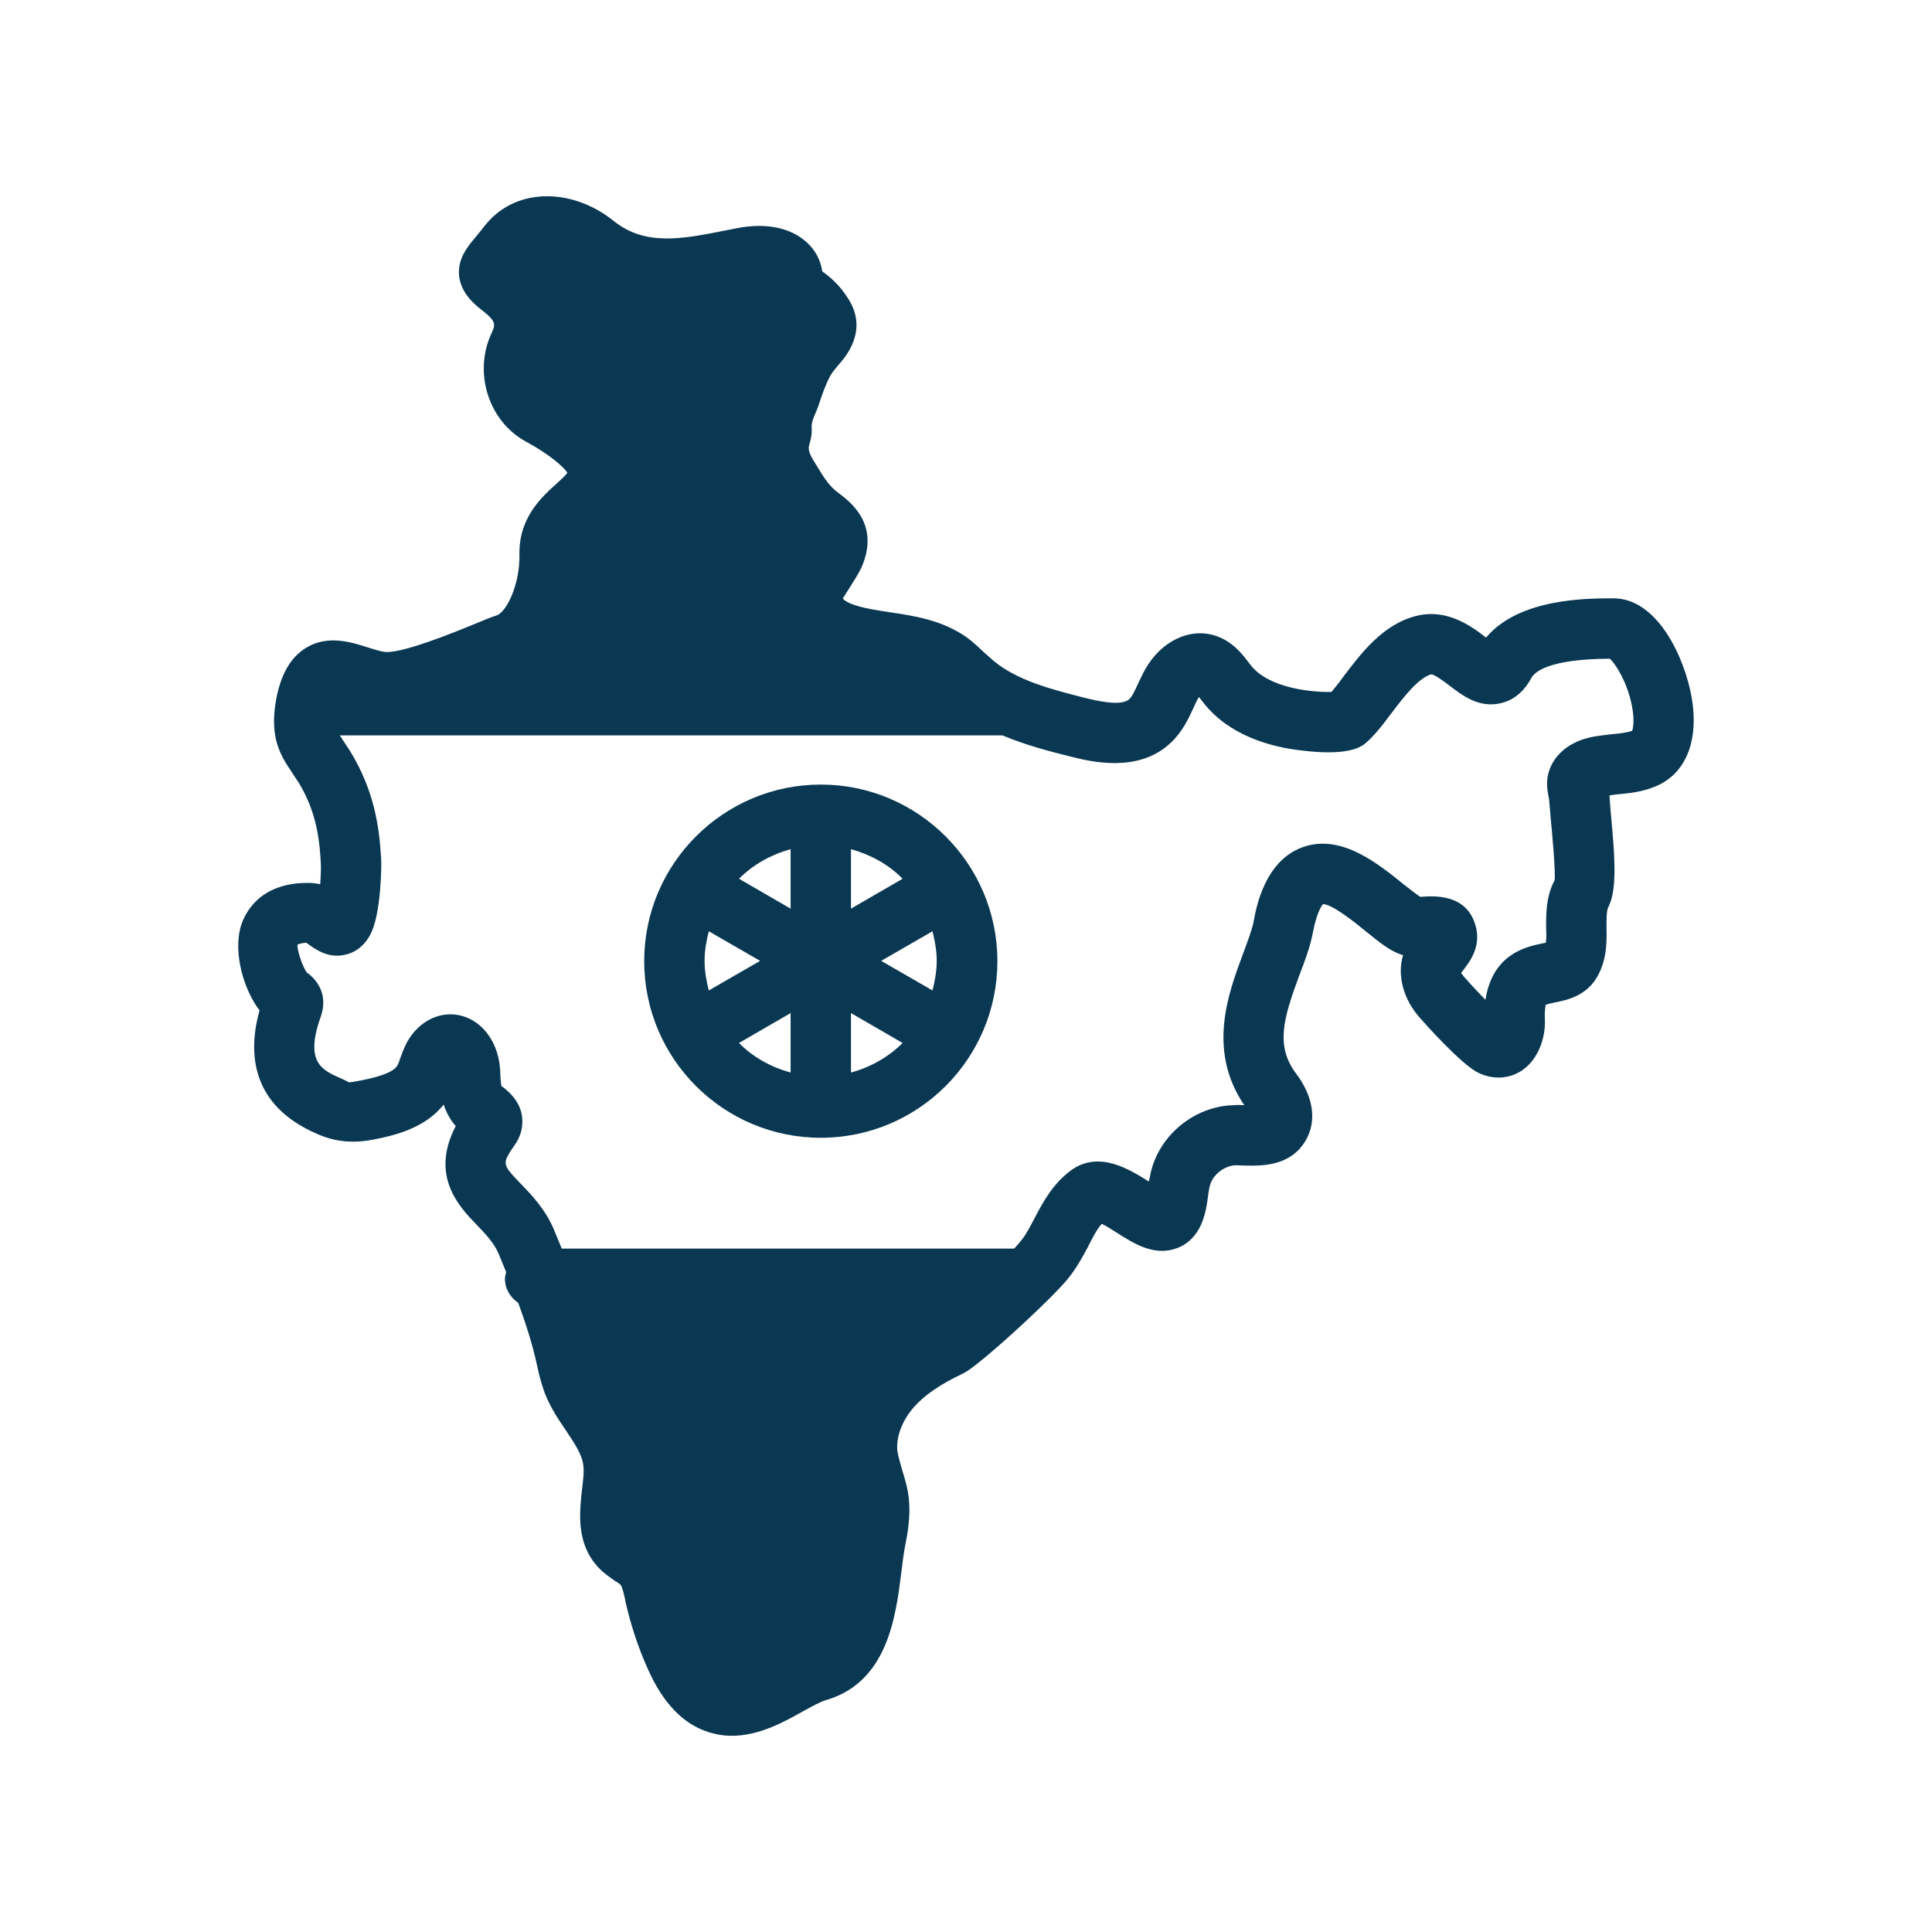 <?xml version="1.0" encoding="UTF-8"?>
<svg width="1200pt" height="1200pt" version="1.1" viewBox="0 0 1200 1200" xmlns="http://www.w3.org/2000/svg">
 <path d="m1050.7 433.13c-4.125-23.812-20.812-61.5-48.562-61.5-16.688 0-58.688 0-79.125 24.375-9-6.938-24-18.188-43.125-13.5-20.812 5.062-34.5 23.25-45.562 37.875-2.25 3.188-5.062 6.75-7.312 9.375-11.812 0.375-39-2.25-50.062-16.5l-1.312-1.688c-4.125-5.438-10.312-13.5-21.188-16.875-15.938-4.875-33.375 3.75-43.125 21-1.688 3-3 6-4.5 9-1.875 4.125-3.562 7.875-5.438 9.562-5.062 4.875-21.938 0.562-27.375-0.75-19.875-5.062-42.375-10.688-57.375-23.438-1.688-1.5-3.188-3-4.875-4.312-3.75-3.562-7.5-7.125-11.625-10.125-15.188-10.5-32.25-13.125-47.625-15.375-7.125-1.125-13.875-2.062-20.062-3.938-5.25-1.5-7.688-3.188-9-4.5 0.938-1.688 2.812-4.5 4.125-6.562 2.625-4.125 5.25-8.25 7.312-12.375 12.188-27.188-6.75-41.25-14.812-47.25-6-4.5-9.75-11.438-13.688-17.812-1.875-3.188-5.062-7.5-3.75-11.438 0.562-2.25 1.875-6.188 1.5-10.875-0.375-3.938 2.625-9 3.938-12.75 2.25-6.75 4.5-13.5 7.312-18.75 1.312-2.438 3.188-4.688 4.875-6.75 5.25-5.812 18.75-21.562 7.125-40.875-5.625-9.375-12.188-14.625-16.688-17.812-0.938-6.938-4.312-13.312-9.75-18.188-9.938-9-25.312-12.188-43.312-8.625l-7.688 1.5c-26.438 5.25-49.312 9.75-69-6.188-14.062-11.25-31.312-16.688-47.438-14.812-13.125 1.5-24.562 7.875-32.438 18-2.062 2.625-3.938 4.875-5.438 6.75-5.438 6.375-11.438 13.688-10.5 24.375 1.312 11.062 9.75 17.812 14.812 21.75 8.625 6.75 7.688 8.812 5.25 14.062-11.25 24.375-1.688 54.375 21.188 66.938 14.25 7.688 23.25 15.375 26.062 19.5-1.5 2.062-4.312 4.5-6.75 6.75-9.375 8.438-23.438 21.188-23.062 43.875 0.375 18.938-8.062 35.625-13.875 37.875-3.562 1.125-8.062 3-13.5 5.25-12.75 5.25-47.062 19.312-57 17.438-3.188-0.562-6.375-1.688-9.562-2.625-10.5-3.375-25.125-8.062-38.625 0.188-9.75 6-15.938 16.875-18.75 33.188-3.938 23.25 3.188 34.125 10.312 44.625 1.125 1.875 2.438 3.75 3.938 6 9.938 16.5 12.75 31.875 13.688 49.875 0.188 3 0 8.062-0.375 13.125-1.688-0.375-3.375-0.562-5.062-0.75-33.75-1.312-42.562 20.625-44.438 27.562-4.5 16.688 2.25 39 11.812 51.562-7.312 26.25-5.438 58.688 35.25 76.5 12 5.438 23.438 6.188 36.375 3.562 11.062-2.25 30.75-6.375 42.75-21.562 1.5 4.5 3.75 9.188 7.5 13.312-16.125 31.125 2.062 50.062 13.312 61.688 5.438 5.625 10.5 11.062 13.312 17.625 1.688 4.125 3.188 7.875 4.688 11.438-0.375 1.312-0.75 2.625-0.75 4.125 0 6.375 3.375 11.625 8.25 15 8.062 21.938 10.5 33.375 12.188 41.062 0.938 4.312 1.875 7.688 3 11.25 3.375 10.688 9.375 19.5 14.625 27.188 5.062 7.688 9.562 14.25 10.5 20.625 0.75 4.312 0 10.125-0.75 16.312-1.5 13.875-3.75 33 10.312 48 3.375 3.562 7.125 6 9.938 8.062 1.5 0.938 3.375 2.062 3.75 2.625 1.125 1.312 2.25 6.188 3.188 11.062 3.188 13.875 7.688 27.75 13.688 41.062 9.375 21.188 21.75 34.125 37.312 39.188 5.062 1.688 10.125 2.438 15 2.438 16.875 0 32.438-8.625 44.438-15.375 5.438-3 10.875-6 14.438-6.938 37.875-11.25 42.938-52.125 46.312-79.125 0.75-5.625 1.312-11.062 2.25-15.938 1.688-8.438 3.562-18.75 2.438-29.812-0.75-6.938-2.625-12.938-4.312-18.375-1.125-4.125-2.25-7.875-2.812-11.25-0.938-8.625 2.812-18.75 10.125-27.188 6.75-7.688 16.688-14.438 30.938-21.188 7.125-3.375 34.5-27.75 52.125-45.188l0.562-0.562c5.625-5.625 10.312-10.5 12.75-13.688 5.062-6.375 8.812-13.312 12-19.312 2.812-5.625 5.438-10.688 8.438-14.062 2.812 1.312 6.562 3.75 9.188 5.438 10.688 6.75 22.688 14.438 36.188 10.125 7.5-2.25 13.312-7.875 16.688-15.938 2.438-6 3.375-12 3.938-16.875 0.375-2.062 0.562-4.312 1.125-6.375 1.688-6.75 8.812-12.375 15.938-12.75 1.688 0 3.562 0.188 5.438 0.188 9.938 0.188 28.688 0.938 38.25-15.75 6.938-12 4.688-27-5.812-41.062-13.312-17.438-8.062-34.688 1.688-61.125 3.562-9.188 6.75-17.812 8.438-26.438 2.625-14.062 6.188-17.812 6.375-18 5.812 0 20.625 12 27 17.25 8.812 7.125 15.375 12.375 22.688 14.438-3.75 12.75 0.188 27.562 10.688 39.188 2.625 3 26.062 29.438 36.562 34.125 9 4.125 18.75 3.562 26.625-1.688 10.5-7.125 14.625-20.812 14.25-31.312-0.375-6.562 0.562-9.188 0.375-9.375 1.125-0.562 3.75-1.125 5.625-1.5 7.5-1.5 20.25-3.938 27.188-17.25 5.438-10.5 5.25-21.188 5.062-29.625 0-4.688 0-9.75 0.938-12 5.25-10.125 4.875-26.438 1.688-59.25-0.375-4.312-0.562-7.688-0.75-9.75v-0.75c1.875-0.375 3.562-0.562 5.438-0.75 6.375-0.562 13.688-1.312 21.188-4.125 20.062-7.125 29.25-27.938 24.375-56.062zm-36.938 20.812c-3.375 1.125-7.688 1.688-12.562 2.062-4.125 0.562-8.25 0.938-12.188 1.688-15.188 3-25.5 12.375-27.75 24.75-0.938 5.625 0.188 10.312 0.938 14.25 0.188 2.438 0.562 6.375 0.938 11.25 0.938 9.375 3.188 34.125 2.438 38.812-5.438 10.312-5.25 21-5.25 29.625 0.188 3.188 0.188 6.75-0.188 9.188-0.562 0.188-1.312 0.188-2.062 0.375-9.75 2.062-30.938 6.188-35.438 35.062-4.5-4.688-9.188-9.562-12.562-13.5-1.5-1.5-2.062-3-2.625-3 0.375-0.75 0.938-1.312 1.5-2.062 3.75-4.875 11.625-14.812 7.312-28.312-3.938-12.75-14.625-18.375-31.5-17.25-0.938 0-1.875 0.188-2.625 0.188-2.25-1.5-6.562-4.875-9.938-7.5-16.688-13.5-39.562-32.062-63.375-23.25-23.062 8.438-28.5 36.75-30.188 46.125-1.125 5.625-3.938 12.75-6.75 20.438-8.812 23.812-22.312 59.25 0.938 93.562-2.25-0.188-4.5-0.188-6.562 0-23.625 0.562-45.188 17.625-51.188 40.5-0.562 2.25-0.938 4.688-1.5 6.938-11.625-7.312-30.938-19.688-48.375-6.938-11.438 8.438-17.438 19.875-22.688 29.812-2.625 5.062-5.062 9.75-7.875 13.312-1.125 1.5-2.812 3.375-4.688 5.438h-281.06c-1.5-3.75-3-7.312-4.688-11.438-5.438-12.938-13.875-21.75-20.812-28.875-11.625-12.188-11.625-12.188-4.125-23.438 1.5-2.062 4.5-6.375 5.062-12.75 1.312-12.938-7.688-20.625-12.938-24.562-0.562-3.375-0.562-6.75-0.75-10.125-1.312-19.875-14.438-34.312-31.125-34.312-11.438 0.188-21.75 7.312-27.562 18.938-1.312 2.812-2.438 5.625-3.375 8.438-0.562 1.5-0.938 3-1.688 4.312-2.812 5.25-16.125 8.062-21.75 9.188-1.875 0.375-7.312 1.5-8.625 1.312-1.125-0.75-2.812-1.5-4.875-2.438-11.438-5.062-22.312-9.75-12.75-37.312 0.938-2.625 3.188-8.812 0.938-16.125-1.125-3.562-3.75-8.438-9.375-12.375-3-4.5-6.188-14.812-5.625-17.25 0 0 1.875-0.938 5.438-1.125 0.938 0.562 1.688 1.312 2.625 1.875 4.125 2.812 11.812 8.062 21.938 5.438 4.5-0.938 10.688-4.125 15.188-12.375 6.75-12.75 6.938-42.75 6.75-46.5-1.125-20.625-4.312-42.938-19.312-67.5-1.688-2.625-3.188-4.875-4.688-7.125-0.75-1.125-1.125-1.875-1.688-2.625h411.56c14.25 6 29.25 9.938 42.188 13.125 12.562 3.188 42.188 10.5 62.25-8.438 7.125-6.562 10.875-14.625 13.875-21 1.125-2.438 2.25-5.25 3.75-7.5 0.938 1.125 1.875 2.438 2.812 3.562 15.938 20.438 42 27.562 60.938 29.625 19.5 2.438 32.625 0.938 39-3.938 6-4.875 11.25-11.812 16.875-19.312 6.938-9.188 16.688-21.938 24.562-24 1.688-0.375 9 5.062 11.625 7.125 8.062 6.188 18 13.688 31.125 10.875 5.625-1.125 13.688-4.875 19.5-15.75 1.875-3.562 10.312-11.812 48.75-12 3.75 3.375 10.875 14.812 13.688 29.062 2.062 10.312 0.375 15.375 0.188 15.75z" fill="#0a3853"/>
 <path d="m509.81 487.31c-60.375 0-109.69 49.125-109.69 109.69s49.125 109.69 109.69 109.69 109.69-49.125 109.69-109.69-49.312-109.69-109.69-109.69zm-72.188 109.5c0-6.375 1.125-12.562 2.625-18.375l31.875 18.375-31.875 18.375c-1.5-5.812-2.625-12-2.625-18.375zm90.938-69.375c12.188 3.375 23.438 9.562 32.062 18.375l-32.062 18.562zm-37.5 36.938-32.062-18.562c8.812-8.812 19.875-15 32.062-18.375zm0 64.875v36.938c-12.188-3.375-23.438-9.562-32.062-18.375zm37.5 0 32.062 18.562c-8.812 8.812-19.875 15-32.062 18.375zm18.75-32.438 31.875-18.375c1.5 6 2.625 12 2.625 18.375s-1.125 12.562-2.625 18.375z" fill="#0a3853"/>
</svg>
